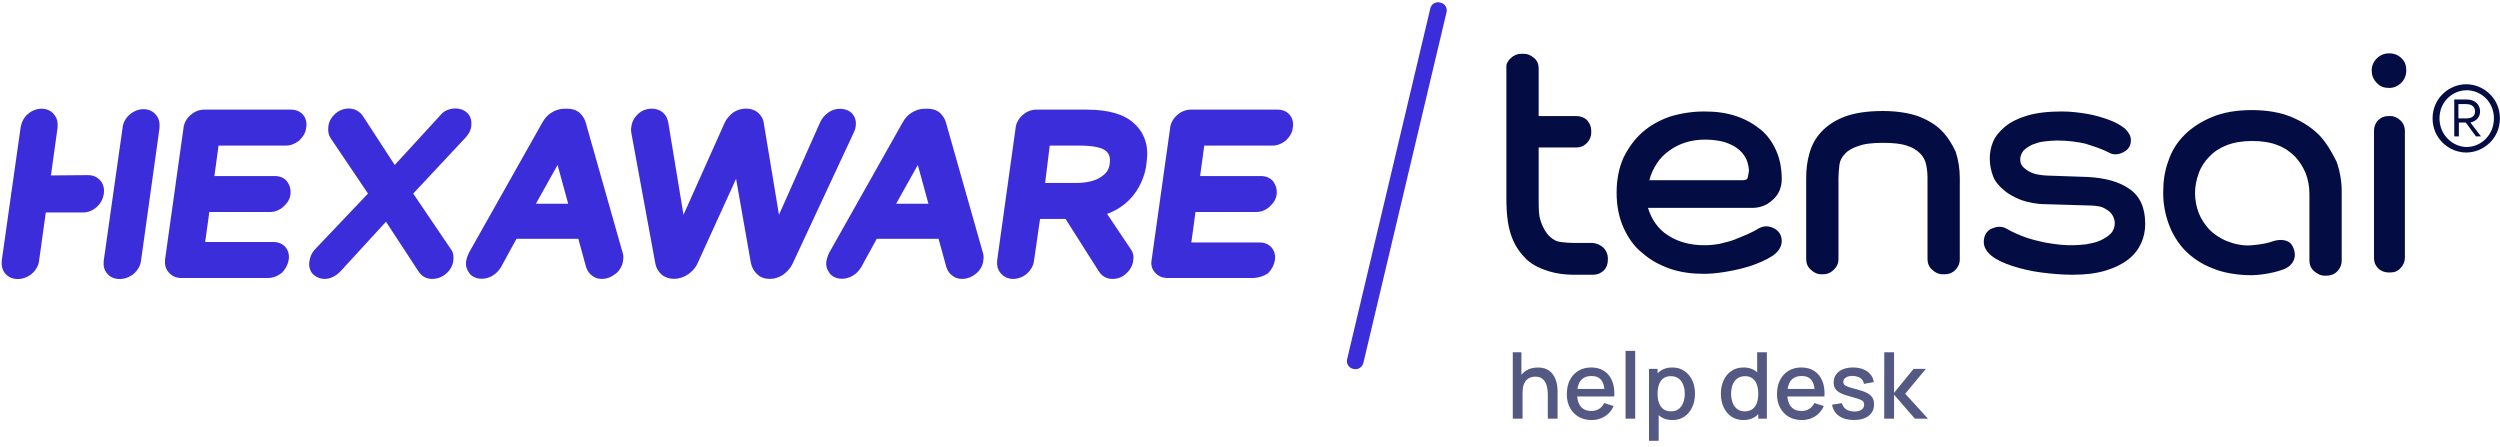 <svg width="542" height="97" viewBox="0 0 542 97" fill="none" xmlns="http://www.w3.org/2000/svg">
<path d="M8.482 56.467C8.382 57.567 7.782 58.567 6.882 59.367C5.082 60.867 2.482 60.867 1.182 59.367C0.482 58.567 0.282 57.567 0.382 56.467L4.482 27.567C4.682 26.467 5.182 25.467 5.982 24.767C7.782 23.167 10.382 23.167 11.682 24.767C12.382 25.567 12.582 26.567 12.482 27.667L8.482 56.467Z" fill="#3C2DDA"/>
<path d="M30.581 56.467C30.481 57.567 29.881 58.567 28.981 59.367C27.181 60.867 24.581 60.867 23.281 59.367C22.581 58.567 22.381 57.667 22.481 56.567L26.581 27.667C26.681 26.567 27.281 25.567 28.081 24.867C29.881 23.267 32.481 23.267 33.781 24.867C34.481 25.667 34.681 26.667 34.581 27.767L30.581 56.467Z" fill="#3C2DDA"/>
<path d="M19.081 37.967C20.181 37.967 21.081 38.367 21.781 39.167C23.081 40.667 22.681 43.367 20.981 44.867C20.081 45.667 19.081 46.067 17.981 46.067H5.981C4.881 46.067 3.981 45.667 3.281 44.967C1.881 43.467 2.281 40.767 4.081 39.267C4.981 38.467 5.981 38.067 7.081 38.067L19.081 37.967Z" fill="#3C2DDA"/>
<path d="M58.082 60.267H39.282C38.182 60.267 37.282 59.867 36.582 59.067C35.882 58.267 35.682 57.367 35.782 56.267L39.782 27.767C39.882 26.667 40.482 25.667 41.282 24.967C42.182 24.167 43.182 23.767 44.282 23.767H63.082C64.182 23.767 65.082 24.167 65.682 24.867C66.282 25.567 66.582 26.567 66.382 27.667C66.282 28.767 65.682 29.667 64.882 30.467C63.982 31.167 62.982 31.567 61.982 31.567H47.382L46.482 38.167H59.582C60.682 38.167 61.582 38.567 62.182 39.267C62.782 40.067 63.082 40.967 62.982 42.067C62.882 43.167 62.282 44.067 61.382 44.867C60.582 45.567 59.582 45.967 58.482 45.967H45.382L44.482 52.467H59.282C60.382 52.467 61.282 52.867 61.882 53.567C62.482 54.267 62.782 55.267 62.582 56.367C62.382 57.467 61.882 58.367 61.082 59.167C60.182 59.867 59.182 60.267 58.082 60.267Z" fill="#3C2DDA"/>
<path d="M93.681 60.467C92.381 60.467 91.381 59.867 90.681 58.767L83.681 48.067L73.781 58.867C72.481 60.167 71.281 60.467 70.381 60.467C69.381 60.467 68.481 60.067 67.781 59.367C67.181 58.667 66.881 57.667 67.081 56.667C67.181 55.767 67.581 54.867 68.181 54.167L79.781 41.967L71.681 29.967C71.181 29.167 71.081 28.367 71.181 27.467C71.281 26.367 71.881 25.367 72.681 24.667C73.981 23.467 75.981 23.167 77.381 23.967C77.881 24.267 78.381 24.667 78.681 25.167L85.581 35.767L95.481 24.967C96.781 23.267 99.881 22.967 101.381 24.567C102.081 25.267 102.281 26.267 102.181 27.367C102.081 28.167 101.681 28.967 101.081 29.667L89.581 41.967L97.781 54.067C98.281 54.667 98.381 55.567 98.281 56.467C98.181 57.567 97.581 58.567 96.781 59.267C95.881 60.067 94.881 60.467 93.681 60.467Z" fill="#3C2DDA"/>
<path d="M130.481 60.467C129.681 60.467 128.981 60.267 128.381 59.767C127.781 59.367 127.381 58.767 127.081 57.967L125.381 51.767H111.981L108.581 57.967C108.081 58.767 107.481 59.367 106.781 59.767C104.981 60.867 102.781 60.567 101.781 59.267C101.181 58.467 100.881 57.567 101.081 56.467C101.181 55.967 101.381 55.367 101.681 54.767L117.581 26.567C118.081 25.667 118.681 24.967 119.481 24.467C120.381 23.867 121.381 23.567 122.481 23.567H122.981C124.081 23.567 124.981 23.867 125.681 24.467C126.281 25.067 126.781 25.767 126.981 26.567L134.981 54.767C135.181 55.367 135.181 55.967 135.081 56.467C134.981 57.567 134.381 58.567 133.581 59.267C132.581 60.067 131.581 60.467 130.481 60.467ZM116.181 44.167H123.181L120.881 35.767L116.181 44.167Z" fill="#3C2DDA"/>
<path d="M166.882 60.467C165.882 60.467 164.882 60.167 164.182 59.467C163.482 58.867 162.982 57.967 162.782 56.967L159.582 38.767L151.282 56.967C150.882 57.967 150.182 58.767 149.182 59.467C147.282 60.767 144.982 60.767 143.482 59.567C142.782 58.967 142.282 58.167 142.082 57.167L136.882 28.867C136.782 28.267 136.782 27.867 136.882 27.467C136.982 26.467 137.482 25.467 138.382 24.667C139.882 23.267 142.382 23.167 143.782 24.467C144.382 24.967 144.682 25.667 144.882 26.567L148.182 46.567L157.082 26.667C157.482 25.767 158.182 24.967 158.982 24.367C160.682 23.267 162.882 23.267 164.282 24.367C164.982 24.967 165.482 25.767 165.582 26.667L168.882 46.567L177.782 26.567C178.182 25.667 178.782 24.967 179.482 24.467C181.182 23.167 183.682 23.367 184.782 24.667C185.482 25.467 185.682 26.467 185.482 27.567C185.482 27.867 185.282 28.267 185.082 28.767L171.882 57.067C171.382 58.167 170.582 58.967 169.782 59.567C168.882 60.167 167.882 60.467 166.882 60.467Z" fill="#3C2DDA"/>
<path d="M208.582 60.467C207.782 60.467 207.082 60.267 206.482 59.767C205.882 59.367 205.482 58.767 205.182 57.967L203.482 51.767H190.082L186.682 57.967C186.182 58.767 185.582 59.367 184.882 59.767C183.082 60.867 180.882 60.567 179.882 59.267C179.282 58.467 178.982 57.567 179.182 56.467C179.282 55.967 179.482 55.367 179.782 54.767L195.682 26.567C196.182 25.667 196.782 24.967 197.582 24.467C198.482 23.867 199.482 23.567 200.582 23.567H201.082C202.182 23.567 203.082 23.867 203.782 24.467C204.382 25.067 204.882 25.767 205.082 26.567L213.082 54.767C213.282 55.367 213.282 55.967 213.182 56.467C213.082 57.567 212.482 58.567 211.682 59.267C210.682 60.067 209.682 60.467 208.582 60.467ZM194.282 44.167H201.282L198.982 35.767L194.282 44.167Z" fill="#3C2DDA"/>
<path d="M241.182 60.467C239.882 60.467 238.882 59.867 238.182 58.767L226.382 40.167L235.782 40.067L245.182 54.067C245.482 54.467 245.882 55.267 245.682 56.467C245.582 57.567 244.982 58.567 244.182 59.267C243.382 60.067 242.382 60.467 241.182 60.467Z" fill="#3C2DDA"/>
<path d="M219.681 60.467C218.581 60.467 217.681 60.067 216.981 59.267C216.281 58.467 216.081 57.567 216.181 56.467L220.181 27.767C220.281 26.667 220.881 25.667 221.681 24.967C222.581 24.167 223.581 23.767 224.681 23.767H235.581C240.281 23.767 243.781 24.767 245.881 26.767C248.181 28.867 249.081 31.667 248.581 35.167C248.381 38.067 246.081 47.467 233.281 47.467H225.481L224.181 56.467C224.081 57.567 223.481 58.567 222.581 59.367C221.781 60.067 220.681 60.467 219.681 60.467ZM226.581 39.667H233.181C235.481 39.667 237.381 39.267 238.681 38.367C239.781 37.667 240.481 36.767 240.581 35.467C240.781 34.167 240.481 33.267 239.681 32.667C239.081 32.167 237.581 31.567 233.981 31.567H227.581L226.581 39.667Z" fill="#3C2DDA"/>
<path d="M271.882 60.267H253.082C251.982 60.267 251.082 59.867 250.382 59.067C249.682 58.267 249.482 57.367 249.682 56.267L253.682 27.767C253.782 26.667 254.382 25.667 255.182 24.967C256.082 24.167 257.082 23.767 258.182 23.767H276.982C278.082 23.767 278.982 24.167 279.582 24.867C280.182 25.567 280.482 26.567 280.282 27.667C280.182 28.767 279.582 29.667 278.782 30.467C277.882 31.167 276.882 31.567 275.882 31.567H261.082L260.182 38.167H273.382C274.482 38.167 275.382 38.567 275.982 39.267C276.582 40.067 276.882 40.967 276.782 42.067C276.682 43.167 276.082 44.067 275.182 44.867C274.382 45.567 273.382 45.967 272.282 45.967H259.182L258.282 52.567H273.082C274.182 52.567 275.082 52.967 275.682 53.667C276.282 54.367 276.582 55.367 276.382 56.467C276.182 57.567 275.682 58.467 274.882 59.267C273.982 59.867 272.982 60.167 271.882 60.267Z" fill="#3C2DDA"/>
<path d="M293.381 79.967C292.381 79.767 291.781 78.767 292.081 77.767L310.081 1.867C310.281 0.867 311.281 0.267 312.281 0.567C313.281 0.767 313.881 1.767 313.581 2.767L295.581 78.667C295.281 79.667 294.381 80.267 293.381 79.967Z" fill="#3C2DDA"/>
<path d="M420.882 28.266C419.582 26.966 417.882 25.966 415.782 25.166C413.682 24.466 411.182 24.066 408.182 24.066C404.882 24.066 402.182 24.466 399.982 25.266C397.882 26.066 396.182 27.166 394.882 28.566C393.582 29.966 392.782 31.466 392.282 33.266C391.782 34.966 391.582 36.766 391.582 38.566V56.166C391.582 57.066 391.882 57.866 392.582 58.466C393.182 59.066 393.982 59.466 394.882 59.466H395.282C396.082 59.466 396.882 59.166 397.582 58.466C398.282 57.766 398.582 57.066 398.582 56.166V38.566C398.582 37.666 398.682 36.666 398.782 35.766C398.882 34.866 399.282 34.066 399.982 33.366C400.582 32.666 401.582 32.066 402.882 31.666C404.182 31.166 405.982 30.966 408.282 30.966C410.482 30.966 412.182 31.166 413.382 31.566C414.682 31.966 415.582 32.566 416.282 33.266C416.982 33.966 417.382 34.766 417.582 35.666C417.782 36.566 417.882 37.566 417.882 38.566V56.166C417.882 57.066 418.182 57.866 418.882 58.466C419.482 59.066 420.282 59.466 421.182 59.466H421.582C422.482 59.466 423.282 59.166 423.882 58.566C424.482 57.966 424.882 57.166 424.882 56.266V38.566C424.882 36.566 424.582 34.666 423.982 32.866C423.182 31.166 422.182 29.566 420.882 28.266Z" fill="#040D43"/>
<path d="M384.282 43.367C385.582 42.267 386.282 40.666 386.282 38.867C386.282 36.566 385.882 34.467 385.082 32.666C384.282 30.866 383.182 29.267 381.682 28.067C380.182 26.866 378.482 25.866 376.382 25.166C374.282 24.466 372.082 24.166 369.482 24.166C366.882 24.166 364.382 24.567 362.082 25.267C359.782 26.067 357.782 27.166 356.082 28.666C354.382 30.166 353.082 31.966 351.982 34.166C350.982 36.367 350.482 38.967 350.482 41.767C350.482 44.566 350.982 47.166 351.982 49.367C352.982 51.566 354.282 53.467 356.082 54.867C357.782 56.367 359.782 57.467 362.082 58.267C364.382 59.066 366.882 59.367 369.482 59.367C370.582 59.367 371.982 59.267 373.882 58.967C375.782 58.666 377.582 58.267 379.482 57.666C381.282 57.066 382.882 56.367 384.282 55.467C385.582 54.566 386.282 53.467 386.282 52.267C386.282 51.367 385.982 50.566 385.282 49.967C384.582 49.367 383.782 49.066 382.882 49.066C382.282 49.066 381.782 49.267 381.182 49.566C380.582 49.967 379.782 50.367 378.882 50.767C377.982 51.166 376.982 51.566 375.982 51.967C374.982 52.367 373.882 52.566 372.782 52.867C371.682 53.066 370.582 53.166 369.482 53.166C366.482 53.166 363.882 52.467 361.682 51.066C359.482 49.666 358.082 47.666 357.282 45.066H379.382C381.382 45.166 382.982 44.566 384.282 43.367ZM378.882 38.566C378.782 38.967 378.382 39.066 377.782 39.066H357.582C357.882 37.767 358.482 36.566 359.182 35.467C359.882 34.367 360.782 33.467 361.882 32.666C362.982 31.866 364.182 31.267 365.482 30.866C366.782 30.466 368.182 30.267 369.682 30.267C370.682 30.267 371.782 30.366 372.882 30.567C373.982 30.767 374.982 31.166 375.882 31.666C376.782 32.166 377.582 32.867 378.182 33.767C378.782 34.666 379.082 35.666 379.182 36.967C379.082 37.666 378.982 38.166 378.882 38.566Z" fill="#040D43"/>
<path d="M461.682 40.967C459.382 39.367 456.382 38.566 452.582 38.367L443.882 38.066C443.282 38.066 442.682 37.967 441.982 37.867C441.282 37.767 440.682 37.566 440.082 37.267C439.482 36.967 438.982 36.566 438.582 36.166C438.182 35.767 437.982 35.166 437.982 34.566C437.982 33.867 438.282 33.166 438.682 32.666C439.182 32.166 439.782 31.767 440.582 31.366C441.382 31.067 442.182 30.767 443.182 30.666C444.082 30.567 445.082 30.466 445.882 30.466C448.482 30.466 450.482 30.767 452.182 31.166C453.782 31.666 455.282 32.166 456.582 32.767C456.882 32.967 457.282 33.066 457.582 33.267C457.882 33.367 458.282 33.467 458.582 33.467C459.382 33.467 460.182 33.166 460.882 32.666C461.582 32.166 461.982 31.366 461.982 30.366C461.982 29.466 461.482 28.666 460.682 27.866C459.782 27.166 458.582 26.466 457.182 25.966C455.782 25.466 454.182 24.966 452.382 24.666C450.582 24.366 448.782 24.166 446.982 24.166C443.982 24.166 441.482 24.466 439.482 25.067C437.482 25.666 435.882 26.466 434.682 27.466C433.482 28.466 432.582 29.567 432.082 30.767C431.582 31.966 431.382 33.166 431.382 34.467C431.382 35.767 431.682 37.066 432.082 38.166C432.482 39.267 433.382 40.367 434.382 41.166C435.382 42.066 436.682 42.767 438.182 43.367C439.682 43.867 441.482 44.267 443.482 44.267L453.482 44.566C453.982 44.566 454.582 44.666 455.182 44.767C455.782 44.867 456.282 45.166 456.782 45.467C457.282 45.767 457.682 46.166 457.982 46.666C458.282 47.166 458.482 47.767 458.482 48.367C458.482 49.267 458.182 50.066 457.582 50.666C456.982 51.267 456.182 51.767 455.282 52.166C454.382 52.566 453.382 52.767 452.282 52.967C451.182 53.066 450.282 53.166 449.482 53.166C448.782 53.166 447.882 53.166 446.782 53.066C445.682 52.967 444.482 52.767 443.282 52.566C441.982 52.267 440.582 51.967 439.182 51.467C437.782 50.967 436.382 50.367 434.982 49.566C434.482 49.267 433.982 49.166 433.482 49.166C432.782 49.166 432.282 49.367 431.782 49.566C431.282 49.767 430.982 50.066 430.582 50.566C430.282 51.066 430.082 51.666 430.082 52.467C430.082 53.566 430.682 54.566 431.782 55.467C432.882 56.367 434.482 57.066 436.282 57.666C438.182 58.267 440.182 58.767 442.482 59.066C444.782 59.367 447.082 59.566 449.382 59.566C452.182 59.566 454.482 59.267 456.482 58.666C458.482 58.066 460.082 57.267 461.382 56.267C462.682 55.267 463.582 54.066 464.182 52.767C464.782 51.467 465.082 50.066 465.082 48.566C465.082 45.066 463.982 42.566 461.682 40.967Z" fill="#040D43"/>
<path d="M518.282 25.166H517.782C516.882 25.166 516.182 25.466 515.582 26.067C514.982 26.666 514.682 27.466 514.682 28.366V55.967C514.682 56.867 514.982 57.566 515.582 58.166C516.182 58.767 516.982 59.066 517.782 59.066H518.282C519.182 59.066 519.882 58.767 520.482 58.066C521.082 57.467 521.382 56.666 521.382 55.867V28.366C521.382 27.466 521.082 26.767 520.482 26.166C519.882 25.567 519.082 25.166 518.282 25.166Z" fill="#040D43"/>
<path d="M517.982 11.566C516.882 11.566 515.982 11.966 515.282 12.666C514.582 13.366 514.182 14.266 514.182 15.266C514.182 16.266 514.482 17.166 515.282 17.966C515.982 18.766 516.882 19.066 517.982 19.066C518.982 19.066 519.882 18.666 520.582 17.966C521.282 17.266 521.682 16.366 521.682 15.266C521.682 14.166 521.382 13.266 520.582 12.566C519.982 11.966 519.082 11.566 517.982 11.566Z" fill="#040D43"/>
<path d="M345.282 52.666H341.082C340.182 52.666 339.182 52.566 338.382 52.467C337.482 52.367 336.682 51.967 335.982 51.267C335.282 50.666 334.482 49.367 334.082 48.066C333.582 46.767 333.582 45.367 333.582 43.066V41.066V31.966H341.782C342.682 31.966 343.382 31.666 344.082 30.966C344.682 30.267 344.982 29.567 344.982 28.767V28.366C344.982 27.466 344.682 26.767 344.082 26.067C343.482 25.466 342.682 25.166 341.782 25.166H333.582V14.867C333.582 13.867 333.282 13.166 332.582 12.566C331.882 11.966 331.182 11.666 330.382 11.666H329.782C328.982 11.666 328.182 11.966 327.582 12.566C326.882 13.166 326.582 13.966 326.582 14.166V42.867C326.582 46.867 326.982 49.367 327.782 51.467C328.582 53.566 329.682 54.967 330.982 56.267C332.382 57.566 334.282 58.367 335.982 58.867C337.682 59.367 339.482 59.566 341.182 59.566H345.382C346.282 59.566 346.982 59.267 347.682 58.666C348.282 58.066 348.582 57.267 348.582 56.367V55.967C348.582 55.166 348.282 54.367 347.682 53.767C346.982 53.066 346.182 52.767 345.282 52.666Z" fill="#040D43"/>
<path d="M502.782 29.266C501.182 27.666 499.182 26.366 496.782 25.366C494.382 24.366 491.482 23.866 488.182 23.866C484.882 23.866 481.982 24.366 479.582 25.366C477.182 26.366 475.182 27.666 473.582 29.266C471.982 30.866 470.782 32.766 470.082 34.966C469.282 37.066 468.982 39.366 468.982 41.766C468.982 44.166 469.382 46.366 470.182 48.566C470.982 50.766 472.182 52.666 473.682 54.266C475.282 55.866 477.282 57.266 479.682 58.166C482.082 59.166 484.982 59.666 488.282 59.666C491.582 59.566 494.582 58.666 495.582 58.166C496.782 57.566 498.282 55.966 497.082 53.466C496.282 51.766 494.182 51.866 492.882 52.266C492.082 52.566 490.682 52.966 488.282 53.166C486.182 53.366 484.282 52.866 482.782 52.266C481.282 51.666 479.982 50.766 478.982 49.766C477.982 48.666 477.182 47.466 476.682 46.166C476.182 44.866 475.882 43.366 475.882 41.866C475.882 40.366 476.182 38.966 476.682 37.566C477.182 36.166 477.982 34.966 478.982 33.966C479.982 32.866 481.282 32.066 482.782 31.466C484.382 30.866 486.182 30.566 488.282 30.566C490.382 30.566 492.282 30.866 493.782 31.466C495.382 32.066 496.582 32.966 497.582 33.966C498.582 35.066 499.282 36.166 499.882 37.566C500.382 38.966 500.682 40.366 500.682 41.966V56.466C500.682 57.366 500.982 58.166 501.682 58.766C502.382 59.366 503.082 59.766 503.982 59.766H504.382C505.282 59.766 506.082 59.466 506.682 58.866C507.282 58.266 507.682 57.466 507.682 56.466V41.466C507.682 39.266 507.282 37.066 506.582 35.066C505.482 32.866 504.382 30.966 502.782 29.266Z" fill="#040D43"/>
<path d="M541.982 25.667C541.982 30.067 538.382 33.067 534.682 33.067C530.982 33.067 527.382 30.067 527.382 25.667C527.382 21.267 530.982 18.267 534.682 18.267C538.382 18.267 541.982 21.267 541.982 25.667ZM528.882 25.667C528.882 29.267 531.782 31.867 534.782 31.867C537.782 31.867 540.682 29.367 540.682 25.667C540.682 21.967 537.782 19.567 534.782 19.567C531.682 19.567 528.882 22.067 528.882 25.667ZM537.682 24.167C537.682 25.367 536.882 26.267 535.582 26.567L537.882 29.567H536.782L534.582 26.567H533.082V29.567H532.082V21.567H534.782C536.582 21.567 537.682 22.667 537.682 24.167ZM532.982 22.567V25.667H534.682C535.882 25.667 536.582 25.167 536.582 24.167C536.582 23.167 535.882 22.567 534.682 22.567H532.982Z" fill="#040D43"/>
<path d="M335.562 90.767V85.457C335.562 85.037 335.525 84.607 335.452 84.167C335.385 83.72 335.252 83.307 335.052 82.927C334.859 82.547 334.582 82.24 334.222 82.007C333.869 81.773 333.405 81.657 332.832 81.657C332.459 81.657 332.105 81.72 331.772 81.847C331.439 81.967 331.145 82.163 330.892 82.437C330.645 82.71 330.449 83.07 330.302 83.517C330.162 83.963 330.092 84.507 330.092 85.147L328.792 84.657C328.792 83.677 328.975 82.813 329.342 82.067C329.709 81.313 330.235 80.727 330.922 80.307C331.609 79.887 332.439 79.677 333.412 79.677C334.159 79.677 334.785 79.797 335.292 80.037C335.799 80.277 336.209 80.593 336.522 80.987C336.842 81.373 337.085 81.797 337.252 82.257C337.419 82.717 337.532 83.167 337.592 83.607C337.652 84.047 337.682 84.433 337.682 84.767V90.767H335.562ZM327.972 90.767V76.367H329.842V84.137H330.092V90.767H327.972ZM345.077 91.067C344.003 91.067 343.06 90.833 342.247 90.367C341.44 89.893 340.81 89.237 340.357 88.397C339.91 87.55 339.687 86.57 339.687 85.457C339.687 84.277 339.907 83.253 340.347 82.387C340.793 81.52 341.413 80.85 342.207 80.377C343 79.903 343.923 79.667 344.977 79.667C346.077 79.667 347.013 79.923 347.787 80.437C348.56 80.943 349.137 81.667 349.517 82.607C349.903 83.547 350.057 84.663 349.977 85.957H347.887V85.197C347.873 83.943 347.633 83.017 347.167 82.417C346.707 81.817 346.003 81.517 345.057 81.517C344.01 81.517 343.223 81.847 342.697 82.507C342.17 83.167 341.907 84.12 341.907 85.367C341.907 86.553 342.17 87.473 342.697 88.127C343.223 88.773 343.983 89.097 344.977 89.097C345.63 89.097 346.193 88.95 346.667 88.657C347.147 88.357 347.52 87.93 347.787 87.377L349.837 88.027C349.417 88.993 348.78 89.743 347.927 90.277C347.073 90.803 346.123 91.067 345.077 91.067ZM341.227 85.957V84.327H348.937V85.957H341.227ZM352.42 90.767V76.067H354.51V90.767H352.42ZM362.583 91.067C361.55 91.067 360.683 90.817 359.983 90.317C359.283 89.81 358.753 89.127 358.393 88.267C358.033 87.407 357.853 86.437 357.853 85.357C357.853 84.277 358.03 83.307 358.383 82.447C358.743 81.587 359.27 80.91 359.963 80.417C360.663 79.917 361.523 79.667 362.543 79.667C363.557 79.667 364.43 79.917 365.163 80.417C365.903 80.91 366.473 81.587 366.873 82.447C367.273 83.3 367.473 84.27 367.473 85.357C367.473 86.437 367.273 87.41 366.873 88.277C366.48 89.137 365.917 89.817 365.183 90.317C364.457 90.817 363.59 91.067 362.583 91.067ZM357.503 95.567V79.967H359.363V87.737H359.603V95.567H357.503ZM362.293 89.177C362.96 89.177 363.51 89.007 363.943 88.667C364.383 88.327 364.71 87.87 364.923 87.297C365.143 86.717 365.253 86.07 365.253 85.357C365.253 84.65 365.143 84.01 364.923 83.437C364.71 82.863 364.38 82.407 363.933 82.067C363.487 81.727 362.917 81.557 362.223 81.557C361.57 81.557 361.03 81.717 360.603 82.037C360.183 82.357 359.87 82.803 359.663 83.377C359.463 83.95 359.363 84.61 359.363 85.357C359.363 86.103 359.463 86.763 359.663 87.337C359.863 87.91 360.18 88.36 360.613 88.687C361.047 89.013 361.607 89.177 362.293 89.177ZM377.975 91.067C376.968 91.067 376.098 90.817 375.365 90.317C374.638 89.817 374.075 89.137 373.675 88.277C373.282 87.41 373.085 86.437 373.085 85.357C373.085 84.27 373.285 83.3 373.685 82.447C374.085 81.587 374.652 80.91 375.385 80.417C376.125 79.917 377.002 79.667 378.015 79.667C379.035 79.667 379.892 79.917 380.585 80.417C381.285 80.91 381.812 81.587 382.165 82.447C382.525 83.307 382.705 84.277 382.705 85.357C382.705 86.437 382.525 87.407 382.165 88.267C381.805 89.127 381.275 89.81 380.575 90.317C379.875 90.817 379.008 91.067 377.975 91.067ZM378.265 89.177C378.952 89.177 379.512 89.013 379.945 88.687C380.378 88.36 380.695 87.91 380.895 87.337C381.095 86.763 381.195 86.103 381.195 85.357C381.195 84.61 381.092 83.95 380.885 83.377C380.685 82.803 380.372 82.357 379.945 82.037C379.525 81.717 378.988 81.557 378.335 81.557C377.642 81.557 377.072 81.727 376.625 82.067C376.178 82.407 375.845 82.863 375.625 83.437C375.412 84.01 375.305 84.65 375.305 85.357C375.305 86.07 375.412 86.717 375.625 87.297C375.845 87.87 376.172 88.327 376.605 88.667C377.045 89.007 377.598 89.177 378.265 89.177ZM381.195 90.767V82.997H380.955V76.367H383.055V90.767H381.195ZM390.643 91.067C389.57 91.067 388.626 90.833 387.813 90.367C387.006 89.893 386.376 89.237 385.923 88.397C385.476 87.55 385.253 86.57 385.253 85.457C385.253 84.277 385.473 83.253 385.913 82.387C386.36 81.52 386.98 80.85 387.773 80.377C388.566 79.903 389.49 79.667 390.543 79.667C391.643 79.667 392.58 79.923 393.353 80.437C394.126 80.943 394.703 81.667 395.083 82.607C395.47 83.547 395.623 84.663 395.543 85.957H393.453V85.197C393.44 83.943 393.2 83.017 392.733 82.417C392.273 81.817 391.57 81.517 390.623 81.517C389.576 81.517 388.79 81.847 388.263 82.507C387.736 83.167 387.473 84.12 387.473 85.367C387.473 86.553 387.736 87.473 388.263 88.127C388.79 88.773 389.55 89.097 390.543 89.097C391.196 89.097 391.76 88.95 392.233 88.657C392.713 88.357 393.086 87.93 393.353 87.377L395.403 88.027C394.983 88.993 394.346 89.743 393.493 90.277C392.64 90.803 391.69 91.067 390.643 91.067ZM386.793 85.957V84.327H394.503V85.957H386.793ZM401.917 91.057C400.603 91.057 399.533 90.767 398.707 90.187C397.88 89.607 397.373 88.79 397.187 87.737L399.327 87.407C399.46 87.967 399.767 88.41 400.247 88.737C400.733 89.057 401.337 89.217 402.057 89.217C402.71 89.217 403.22 89.083 403.587 88.817C403.96 88.55 404.147 88.183 404.147 87.717C404.147 87.443 404.08 87.223 403.947 87.057C403.82 86.883 403.55 86.72 403.137 86.567C402.723 86.413 402.093 86.223 401.247 85.997C400.32 85.757 399.583 85.5 399.037 85.227C398.497 84.947 398.11 84.623 397.877 84.257C397.65 83.883 397.537 83.433 397.537 82.907C397.537 82.253 397.71 81.683 398.057 81.197C398.403 80.71 398.89 80.333 399.517 80.067C400.15 79.8 400.89 79.667 401.737 79.667C402.563 79.667 403.3 79.797 403.947 80.057C404.593 80.317 405.117 80.687 405.517 81.167C405.917 81.64 406.157 82.197 406.237 82.837L404.097 83.227C404.023 82.707 403.78 82.297 403.367 81.997C402.953 81.697 402.417 81.533 401.757 81.507C401.123 81.48 400.61 81.587 400.217 81.827C399.823 82.06 399.627 82.383 399.627 82.797C399.627 83.037 399.7 83.24 399.847 83.407C400 83.573 400.293 83.733 400.727 83.887C401.16 84.04 401.8 84.223 402.647 84.437C403.553 84.67 404.273 84.93 404.807 85.217C405.34 85.497 405.72 85.833 405.947 86.227C406.18 86.613 406.297 87.083 406.297 87.637C406.297 88.703 405.907 89.54 405.127 90.147C404.353 90.753 403.283 91.057 401.917 91.057ZM408.499 90.767L408.509 76.367H410.629V85.167L414.869 79.967H417.529L413.049 85.367L417.989 90.767H415.149L410.629 85.567V90.767H408.499Z" fill="#535983"/>
</svg>
